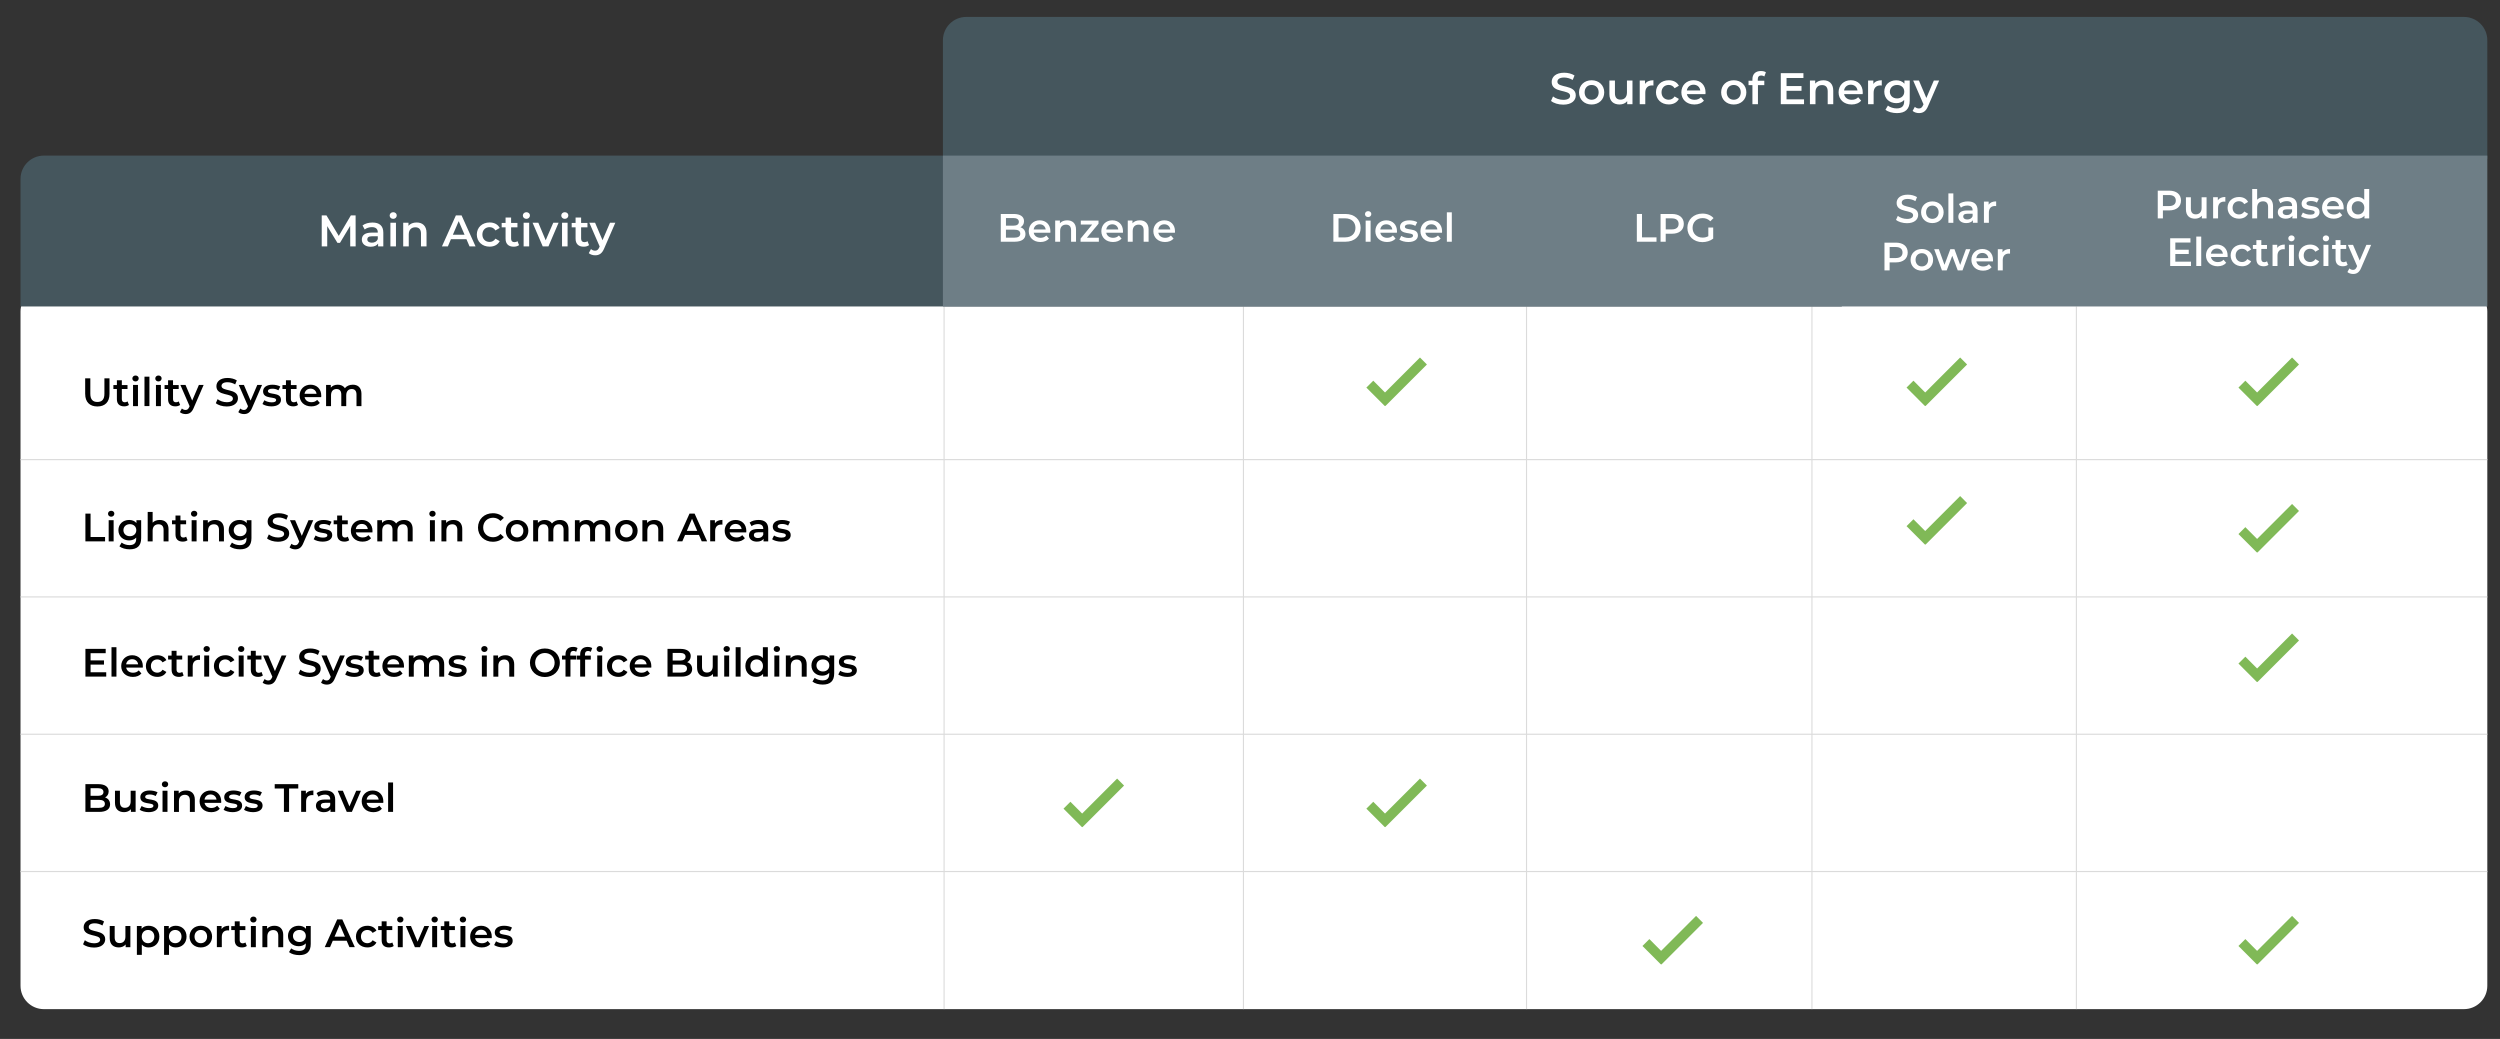 <?xml version="1.0" encoding="UTF-8"?><svg id="Layer_1" xmlns="http://www.w3.org/2000/svg" viewBox="0 0 1071.96 445.48"><rect x="0" y="0" width="1071.96" height="445.48" fill="#333333" stroke="none"/><path d="M18.11,124.22h1039.1c5.14,0,9.31,4.17,9.31,9.31v289.17c0,5.52-4.48,10-10,10H18.8c-5.52,0-10-4.48-10-10V133.52c0-5.14,4.17-9.31,9.31-9.31Z" fill="#fff" stroke-width="0"/><line x1="533.17" y1="432.69" x2="533.17" y2="131.41" fill="none" stroke="#dbdbdb" stroke-miterlimit="10" stroke-width=".47"/><line x1="654.55" y1="432.69" x2="654.55" y2="131.41" fill="none" stroke="#dbdbdb" stroke-miterlimit="10" stroke-width=".47"/><line x1="776.93" y1="432.69" x2="776.93" y2="131.41" fill="none" stroke="#dbdbdb" stroke-miterlimit="10" stroke-width=".47"/><line x1="890.32" y1="432.69" x2="890.32" y2="131.41" fill="none" stroke="#dbdbdb" stroke-miterlimit="10" stroke-width=".47"/><line x1="404.81" y1="432.69" x2="404.81" y2="131.41" fill="none" stroke="#dbdbdb" stroke-miterlimit="10" stroke-width=".47"/><line x1="1066.52" y1="197.07" x2="8.8" y2="197.07" fill="none" stroke="#dbdbdb" stroke-miterlimit="10" stroke-width=".5"/><line x1="1066.52" y1="255.95" x2="8.8" y2="255.95" fill="none" stroke="#dbdbdb" stroke-miterlimit="10" stroke-width=".5"/><line x1="1066.52" y1="314.83" x2="8.8" y2="314.83" fill="none" stroke="#dbdbdb" stroke-miterlimit="10" stroke-width=".5"/><line x1="1066.52" y1="373.7" x2="8.8" y2="373.7" fill="none" stroke="#dbdbdb" stroke-miterlimit="10" stroke-width=".5"/><path d="M414.31,7.26h642.21c5.52,0,10,4.48,10,10v50.86H404.31V17.26c0-5.52,4.48-10,10-10Z" fill="#45565d" stroke-width="0"/><path d="M18.8,66.72h770.93v64.69H8.8v-54.69c0-5.52,4.48-10,10-10Z" fill="#45565d" stroke-width="0"/><rect x="404.31" y="66.72" width="662.21" height="64.69" fill="#6e7e86" stroke-width="0"/><path d="M665.06,43.27l.85-1.92c1.06.85,2.75,1.46,4.39,1.46,2.07,0,2.94-.74,2.94-1.73,0-2.87-7.9-.99-7.9-5.93,0-2.15,1.71-3.97,5.36-3.97,1.6,0,3.27.42,4.43,1.18l-.78,1.92c-1.2-.7-2.51-1.04-3.67-1.04-2.05,0-2.89.8-2.89,1.81,0,2.83,7.88.99,7.88,5.87,0,2.13-1.73,3.95-5.38,3.95-2.07,0-4.14-.65-5.24-1.6Z" fill="#fff" stroke-width="0"/><path d="M677.06,39.6c0-3.04,2.28-5.19,5.4-5.19s5.41,2.15,5.41,5.19-2.26,5.21-5.41,5.21-5.4-2.17-5.4-5.21ZM685.48,39.6c0-1.94-1.29-3.17-3.02-3.17s-3,1.23-3,3.17,1.29,3.17,3,3.17,3.02-1.23,3.02-3.17Z" fill="#fff" stroke-width="0"/><path d="M699.98,34.53v10.14h-2.26v-1.29c-.76.93-1.96,1.42-3.27,1.42-2.6,0-4.37-1.42-4.37-4.48v-5.79h2.38v5.47c0,1.84.87,2.72,2.38,2.72,1.65,0,2.77-1.03,2.77-3.06v-5.13h2.37Z" fill="#fff" stroke-width="0"/><path d="M708.96,34.42v2.26c-.21-.04-.38-.06-.55-.06-1.8,0-2.94,1.06-2.94,3.13v4.92h-2.38v-10.14h2.26v1.48c.68-1.06,1.92-1.6,3.61-1.6Z" fill="#fff" stroke-width="0"/><path d="M710.05,39.6c0-3.04,2.28-5.19,5.49-5.19,1.98,0,3.55.82,4.33,2.36l-1.82,1.06c-.61-.97-1.52-1.41-2.53-1.41-1.75,0-3.08,1.22-3.08,3.17s1.33,3.17,3.08,3.17c1.01,0,1.92-.44,2.53-1.41l1.82,1.06c-.78,1.52-2.36,2.37-4.33,2.37-3.21,0-5.49-2.17-5.49-5.21Z" fill="#fff" stroke-width="0"/><path d="M731.27,40.36h-7.96c.29,1.48,1.52,2.43,3.29,2.43,1.14,0,2.03-.36,2.75-1.1l1.27,1.46c-.91,1.08-2.34,1.65-4.08,1.65-3.4,0-5.6-2.18-5.6-5.21s2.22-5.19,5.24-5.19,5.13,2.07,5.13,5.24c0,.19-.02.47-.04.7ZM723.29,38.79h5.76c-.19-1.46-1.31-2.47-2.87-2.47s-2.66.99-2.89,2.47Z" fill="#fff" stroke-width="0"/><path d="M738,39.6c0-3.04,2.28-5.19,5.4-5.19s5.41,2.15,5.41,5.19-2.26,5.21-5.41,5.21-5.4-2.17-5.4-5.21ZM746.41,39.6c0-1.94-1.29-3.17-3.02-3.17s-3,1.23-3,3.17,1.29,3.17,3,3.17,3.02-1.23,3.02-3.17Z" fill="#fff" stroke-width="0"/><path d="M753.71,34v.61h2.79v1.9h-2.72v8.17h-2.37v-8.17h-1.67v-1.9h1.67v-.65c0-2.13,1.27-3.51,3.63-3.51.82,0,1.62.17,2.15.55l-.67,1.79c-.36-.25-.82-.42-1.31-.42-.99,0-1.5.55-1.5,1.63Z" fill="#fff" stroke-width="0"/><path d="M773.54,42.6v2.07h-9.97v-13.3h9.71v2.07h-7.24v3.46h6.42v2.03h-6.42v3.67h7.5Z" fill="#fff" stroke-width="0"/><path d="M786.07,38.86v5.81h-2.38v-5.51c0-1.8-.89-2.68-2.41-2.68-1.69,0-2.83,1.03-2.83,3.06v5.13h-2.38v-10.14h2.26v1.31c.78-.93,2.01-1.42,3.5-1.42,2.43,0,4.24,1.39,4.24,4.45Z" fill="#fff" stroke-width="0"/><path d="M798.68,40.36h-7.96c.29,1.48,1.52,2.43,3.29,2.43,1.14,0,2.03-.36,2.75-1.1l1.27,1.46c-.91,1.08-2.34,1.65-4.08,1.65-3.4,0-5.6-2.18-5.6-5.21s2.22-5.19,5.24-5.19,5.13,2.07,5.13,5.24c0,.19-.02.47-.04.7ZM790.7,38.79h5.76c-.19-1.46-1.31-2.47-2.87-2.47s-2.66.99-2.89,2.47Z" fill="#fff" stroke-width="0"/><path d="M806.87,34.42v2.26c-.21-.04-.38-.06-.55-.06-1.8,0-2.94,1.06-2.94,3.13v4.92h-2.38v-10.14h2.26v1.48c.68-1.06,1.92-1.6,3.61-1.6Z" fill="#fff" stroke-width="0"/><path d="M818.86,34.53v8.61c0,3.69-1.92,5.36-5.47,5.36-1.9,0-3.78-.49-4.94-1.44l1.06-1.79c.89.74,2.34,1.22,3.74,1.22,2.24,0,3.23-1.03,3.23-3.08v-.53c-.84.91-2.03,1.35-3.4,1.35-2.91,0-5.13-1.98-5.13-4.92s2.22-4.88,5.13-4.88c1.42,0,2.68.46,3.51,1.46v-1.35h2.26ZM816.52,39.3c0-1.71-1.29-2.87-3.08-2.87s-3.1,1.16-3.1,2.87,1.29,2.91,3.1,2.91,3.08-1.18,3.08-2.91Z" fill="#fff" stroke-width="0"/><path d="M831.48,34.53l-4.75,10.96c-.93,2.3-2.22,3-3.91,3-1.01,0-2.07-.34-2.72-.93l.95-1.75c.46.44,1.1.7,1.75.7.84,0,1.33-.4,1.79-1.41l.17-.4-4.43-10.18h2.47l3.19,7.5,3.21-7.5h2.28Z" fill="#fff" stroke-width="0"/><path d="M150.17,105.65l-.02-8.81-4.37,7.29h-1.1l-4.37-7.18v8.7h-2.36v-13.3h2.03l5.28,8.81,5.19-8.81h2.03l.02,13.3h-2.34Z" fill="#fff" stroke-width="0"/><path d="M164.36,99.71v5.95h-2.24v-1.23c-.57.87-1.67,1.37-3.19,1.37-2.32,0-3.78-1.27-3.78-3.04s1.14-3.02,4.22-3.02h2.62v-.15c0-1.39-.84-2.2-2.53-2.2-1.14,0-2.32.38-3.08,1.01l-.93-1.73c1.08-.84,2.66-1.25,4.29-1.25,2.92,0,4.62,1.39,4.62,4.31ZM161.99,102.48v-1.18h-2.45c-1.62,0-2.05.61-2.05,1.35,0,.85.72,1.41,1.94,1.41s2.17-.53,2.56-1.58Z" fill="#fff" stroke-width="0"/><path d="M167.08,92.41c0-.8.65-1.42,1.52-1.42s1.52.59,1.52,1.37c0,.84-.63,1.48-1.52,1.48s-1.52-.63-1.52-1.42ZM167.4,95.51h2.38v10.14h-2.38v-10.14Z" fill="#fff" stroke-width="0"/><path d="M182.89,99.84v5.81h-2.38v-5.51c0-1.8-.89-2.68-2.41-2.68-1.69,0-2.83,1.03-2.83,3.06v5.13h-2.38v-10.14h2.26v1.31c.78-.93,2.01-1.42,3.5-1.42,2.43,0,4.24,1.39,4.24,4.45Z" fill="#fff" stroke-width="0"/><path d="M200,102.57h-6.65l-1.31,3.08h-2.54l5.98-13.3h2.43l6,13.3h-2.58l-1.33-3.08ZM199.19,100.64l-2.51-5.81-2.49,5.81h5Z" fill="#fff" stroke-width="0"/><path d="M204.45,100.58c0-3.04,2.28-5.19,5.49-5.19,1.98,0,3.55.82,4.33,2.36l-1.82,1.06c-.61-.97-1.52-1.41-2.53-1.41-1.75,0-3.08,1.22-3.08,3.17s1.33,3.17,3.08,3.17c1.01,0,1.92-.44,2.53-1.41l1.82,1.06c-.78,1.52-2.36,2.37-4.33,2.37-3.21,0-5.49-2.17-5.49-5.21Z" fill="#fff" stroke-width="0"/><path d="M222.56,105.1c-.57.46-1.42.68-2.28.68-2.22,0-3.5-1.18-3.5-3.42v-4.88h-1.67v-1.9h1.67v-2.32h2.37v2.32h2.72v1.9h-2.72v4.83c0,.99.49,1.52,1.41,1.52.49,0,.97-.13,1.33-.42l.67,1.69Z" fill="#fff" stroke-width="0"/><path d="M224.19,92.41c0-.8.65-1.42,1.52-1.42s1.52.59,1.52,1.37c0,.84-.63,1.48-1.52,1.48s-1.52-.63-1.52-1.42ZM224.52,95.51h2.38v10.14h-2.38v-10.14Z" fill="#fff" stroke-width="0"/><path d="M239.51,95.51l-4.35,10.14h-2.45l-4.35-10.14h2.47l3.15,7.52,3.25-7.52h2.28Z" fill="#fff" stroke-width="0"/><path d="M240.66,92.41c0-.8.65-1.42,1.52-1.42s1.52.59,1.52,1.37c0,.84-.63,1.48-1.52,1.48s-1.52-.63-1.52-1.42ZM240.99,95.51h2.38v10.14h-2.38v-10.14Z" fill="#fff" stroke-width="0"/><path d="M252.58,105.1c-.57.46-1.42.68-2.28.68-2.22,0-3.5-1.18-3.5-3.42v-4.88h-1.67v-1.9h1.67v-2.32h2.37v2.32h2.72v1.9h-2.72v4.83c0,.99.49,1.52,1.41,1.52.49,0,.97-.13,1.33-.42l.67,1.69Z" fill="#fff" stroke-width="0"/><path d="M263.84,95.51l-4.75,10.96c-.93,2.3-2.22,3-3.91,3-1.01,0-2.07-.34-2.72-.93l.95-1.75c.46.44,1.1.7,1.75.7.84,0,1.33-.4,1.79-1.41l.17-.4-4.43-10.18h2.47l3.19,7.5,3.21-7.5h2.28Z" fill="#fff" stroke-width="0"/><path d="M36.52,168.94v-6.71h2.21v6.63c0,2.45,1.1,3.5,3.03,3.5s3.01-1.05,3.01-3.5v-6.63h2.18v6.71c0,3.47-1.96,5.35-5.2,5.35s-5.22-1.89-5.22-5.35Z" fill="#000" stroke-width="0"/><path d="M55.29,173.63c-.51.41-1.28.61-2.04.61-1.99,0-3.13-1.05-3.13-3.06v-4.37h-1.5v-1.7h1.5v-2.07h2.12v2.07h2.43v1.7h-2.43v4.32c0,.88.44,1.36,1.26,1.36.44,0,.87-.12,1.19-.37l.6,1.51Z" fill="#000" stroke-width="0"/><path d="M56.75,162.28c0-.71.58-1.27,1.36-1.27s1.36.53,1.36,1.22c0,.75-.56,1.33-1.36,1.33s-1.36-.56-1.36-1.27ZM57.04,165.05h2.12v9.08h-2.12v-9.08Z" fill="#000" stroke-width="0"/><path d="M61.95,161.51h2.12v12.61h-2.12v-12.61Z" fill="#000" stroke-width="0"/><path d="M66.58,162.28c0-.71.58-1.27,1.36-1.27s1.36.53,1.36,1.22c0,.75-.56,1.33-1.36,1.33s-1.36-.56-1.36-1.27ZM66.87,165.05h2.12v9.08h-2.12v-9.08Z" fill="#000" stroke-width="0"/><path d="M77.24,173.63c-.51.41-1.28.61-2.04.61-1.99,0-3.13-1.05-3.13-3.06v-4.37h-1.5v-1.7h1.5v-2.07h2.12v2.07h2.43v1.7h-2.43v4.32c0,.88.44,1.36,1.26,1.36.44,0,.87-.12,1.19-.37l.6,1.51Z" fill="#000" stroke-width="0"/><path d="M87.32,165.05l-4.25,9.81c-.83,2.06-1.99,2.69-3.5,2.69-.9,0-1.85-.31-2.43-.83l.85-1.56c.41.39.99.63,1.56.63.75,0,1.19-.36,1.6-1.26l.15-.36-3.96-9.11h2.21l2.86,6.71,2.87-6.71h2.04Z" fill="#000" stroke-width="0"/><path d="M92.54,172.87l.76-1.72c.95.76,2.46,1.31,3.93,1.31,1.85,0,2.63-.66,2.63-1.55,0-2.57-7.07-.88-7.07-5.3,0-1.92,1.53-3.55,4.79-3.55,1.43,0,2.92.37,3.96,1.05l-.7,1.72c-1.07-.63-2.24-.94-3.28-.94-1.83,0-2.58.71-2.58,1.61,0,2.53,7.05.88,7.05,5.25,0,1.9-1.55,3.54-4.81,3.54-1.85,0-3.71-.58-4.69-1.43Z" fill="#000" stroke-width="0"/><path d="M112.36,165.05l-4.25,9.81c-.83,2.06-1.99,2.69-3.5,2.69-.9,0-1.85-.31-2.43-.83l.85-1.56c.41.39.99.63,1.56.63.75,0,1.19-.36,1.6-1.26l.15-.36-3.96-9.11h2.21l2.86,6.71,2.87-6.71h2.04Z" fill="#000" stroke-width="0"/><path d="M112.53,173.23l.82-1.61c.8.53,2.02.9,3.16.9,1.34,0,1.9-.37,1.9-1,0-1.73-5.61-.1-5.61-3.72,0-1.72,1.55-2.84,3.99-2.84,1.21,0,2.58.29,3.4.78l-.82,1.61c-.87-.51-1.73-.68-2.6-.68-1.29,0-1.9.43-1.9,1.02,0,1.84,5.61.2,5.61,3.76,0,1.7-1.56,2.8-4.11,2.8-1.51,0-3.03-.44-3.84-1.02Z" fill="#000" stroke-width="0"/><path d="M127.78,173.63c-.51.41-1.28.61-2.04.61-1.99,0-3.13-1.05-3.13-3.06v-4.37h-1.5v-1.7h1.5v-2.07h2.12v2.07h2.43v1.7h-2.43v4.32c0,.88.44,1.36,1.26,1.36.44,0,.87-.12,1.19-.37l.6,1.51Z" fill="#000" stroke-width="0"/><path d="M137.72,170.27h-7.12c.25,1.33,1.36,2.18,2.94,2.18,1.02,0,1.82-.32,2.46-.99l1.14,1.31c-.82.97-2.09,1.48-3.66,1.48-3.04,0-5.01-1.96-5.01-4.66s1.99-4.64,4.69-4.64,4.59,1.85,4.59,4.69c0,.17-.02.42-.03.63ZM130.58,168.86h5.15c-.17-1.31-1.17-2.21-2.57-2.21s-2.38.88-2.58,2.21Z" fill="#000" stroke-width="0"/><path d="M154.98,168.93v5.2h-2.12v-4.93c0-1.61-.75-2.4-2.04-2.4-1.39,0-2.36.92-2.36,2.72v4.61h-2.12v-4.93c0-1.61-.75-2.4-2.04-2.4-1.41,0-2.36.92-2.36,2.72v4.61h-2.12v-9.08h2.02v1.16c.68-.82,1.73-1.26,2.97-1.26,1.33,0,2.43.49,3.06,1.51.73-.94,1.96-1.51,3.4-1.51,2.19,0,3.72,1.24,3.72,3.98Z" fill="#000" stroke-width="0"/><path d="M36.62,220.23h2.21v10.03h6.22v1.87h-8.43v-11.9Z" fill="#000" stroke-width="0"/><path d="M46.31,220.28c0-.71.58-1.27,1.36-1.27s1.36.53,1.36,1.22c0,.75-.56,1.33-1.36,1.33s-1.36-.56-1.36-1.27ZM46.6,223.05h2.12v9.08h-2.12v-9.08Z" fill="#000" stroke-width="0"/><path d="M60.53,223.05v7.7c0,3.3-1.72,4.79-4.9,4.79-1.7,0-3.38-.44-4.42-1.29l.95-1.6c.8.66,2.09,1.09,3.35,1.09,2.01,0,2.89-.92,2.89-2.75v-.48c-.75.82-1.82,1.21-3.04,1.21-2.6,0-4.59-1.77-4.59-4.4s1.99-4.37,4.59-4.37c1.28,0,2.4.41,3.14,1.31v-1.21h2.02ZM58.44,227.32c0-1.53-1.16-2.57-2.75-2.57s-2.77,1.04-2.77,2.57,1.16,2.6,2.77,2.6,2.75-1.05,2.75-2.6Z" fill="#000" stroke-width="0"/><path d="M72.26,226.93v5.2h-2.12v-4.93c0-1.61-.8-2.4-2.16-2.4-1.51,0-2.53.92-2.53,2.74v4.59h-2.12v-12.61h2.12v4.59c.7-.75,1.77-1.16,3.03-1.16,2.18,0,3.79,1.24,3.79,3.98Z" fill="#000" stroke-width="0"/><path d="M80.42,231.63c-.51.41-1.28.61-2.04.61-1.99,0-3.13-1.05-3.13-3.06v-4.37h-1.5v-1.7h1.5v-2.07h2.12v2.07h2.43v1.7h-2.43v4.32c0,.88.44,1.36,1.26,1.36.44,0,.87-.12,1.19-.37l.59,1.51Z" fill="#000" stroke-width="0"/><path d="M81.88,220.28c0-.71.58-1.27,1.36-1.27s1.36.53,1.36,1.22c0,.75-.56,1.33-1.36,1.33s-1.36-.56-1.36-1.27ZM82.17,223.05h2.12v9.08h-2.12v-9.08Z" fill="#000" stroke-width="0"/><path d="M96.02,226.93v5.2h-2.12v-4.93c0-1.61-.8-2.4-2.16-2.4-1.51,0-2.53.92-2.53,2.74v4.59h-2.12v-9.08h2.02v1.17c.7-.83,1.8-1.27,3.13-1.27,2.18,0,3.79,1.24,3.79,3.98Z" fill="#000" stroke-width="0"/><path d="M107.82,223.05v7.7c0,3.3-1.72,4.79-4.9,4.79-1.7,0-3.38-.44-4.42-1.29l.95-1.6c.8.66,2.09,1.09,3.35,1.09,2.01,0,2.89-.92,2.89-2.75v-.48c-.75.82-1.82,1.21-3.04,1.21-2.6,0-4.59-1.77-4.59-4.4s1.99-4.37,4.59-4.37c1.28,0,2.4.41,3.14,1.31v-1.21h2.02ZM105.73,227.32c0-1.53-1.16-2.57-2.75-2.57s-2.77,1.04-2.77,2.57,1.16,2.6,2.77,2.6,2.75-1.05,2.75-2.6Z" fill="#000" stroke-width="0"/><path d="M114.5,230.87l.77-1.72c.95.76,2.46,1.31,3.93,1.31,1.85,0,2.63-.66,2.63-1.55,0-2.57-7.07-.88-7.07-5.3,0-1.92,1.53-3.55,4.79-3.55,1.43,0,2.92.37,3.96,1.05l-.7,1.72c-1.07-.63-2.24-.94-3.28-.94-1.83,0-2.58.71-2.58,1.61,0,2.53,7.05.88,7.05,5.25,0,1.9-1.55,3.54-4.81,3.54-1.85,0-3.71-.58-4.69-1.43Z" fill="#000" stroke-width="0"/><path d="M134.32,223.05l-4.25,9.81c-.83,2.06-1.99,2.69-3.5,2.69-.9,0-1.85-.31-2.43-.83l.85-1.56c.41.39.99.63,1.56.63.75,0,1.19-.36,1.6-1.26l.15-.36-3.96-9.11h2.21l2.86,6.71,2.87-6.71h2.04Z" fill="#000" stroke-width="0"/><path d="M134.49,231.23l.82-1.61c.8.53,2.02.9,3.16.9,1.34,0,1.9-.37,1.9-1,0-1.73-5.61-.1-5.61-3.72,0-1.72,1.55-2.84,4-2.84,1.21,0,2.58.29,3.4.78l-.82,1.61c-.87-.51-1.73-.68-2.6-.68-1.29,0-1.9.43-1.9,1.02,0,1.84,5.61.2,5.61,3.76,0,1.7-1.56,2.8-4.11,2.8-1.51,0-3.03-.44-3.84-1.02Z" fill="#000" stroke-width="0"/><path d="M149.74,231.63c-.51.41-1.28.61-2.04.61-1.99,0-3.13-1.05-3.13-3.06v-4.37h-1.5v-1.7h1.5v-2.07h2.12v2.07h2.43v1.7h-2.43v4.32c0,.88.44,1.36,1.26,1.36.44,0,.87-.12,1.19-.37l.59,1.51Z" fill="#000" stroke-width="0"/><path d="M159.69,228.27h-7.12c.25,1.33,1.36,2.18,2.94,2.18,1.02,0,1.82-.32,2.46-.99l1.14,1.31c-.82.97-2.09,1.48-3.66,1.48-3.04,0-5.01-1.96-5.01-4.66s1.99-4.64,4.69-4.64,4.59,1.85,4.59,4.69c0,.17-.02.42-.03.63ZM152.55,226.86h5.15c-.17-1.31-1.17-2.21-2.57-2.21s-2.38.88-2.58,2.21Z" fill="#000" stroke-width="0"/><path d="M176.94,226.93v5.2h-2.12v-4.93c0-1.61-.75-2.4-2.04-2.4-1.39,0-2.36.92-2.36,2.72v4.61h-2.12v-4.93c0-1.61-.75-2.4-2.04-2.4-1.41,0-2.36.92-2.36,2.72v4.61h-2.12v-9.08h2.02v1.16c.68-.82,1.73-1.26,2.97-1.26,1.33,0,2.43.49,3.06,1.51.73-.94,1.96-1.51,3.4-1.51,2.19,0,3.72,1.24,3.72,3.98Z" fill="#000" stroke-width="0"/><path d="M184.07,220.28c0-.71.58-1.27,1.36-1.27s1.36.53,1.36,1.22c0,.75-.56,1.33-1.36,1.33s-1.36-.56-1.36-1.27ZM184.35,223.05h2.12v9.08h-2.12v-9.08Z" fill="#000" stroke-width="0"/><path d="M198.21,226.93v5.2h-2.12v-4.93c0-1.61-.8-2.4-2.16-2.4-1.51,0-2.53.92-2.53,2.74v4.59h-2.12v-9.08h2.02v1.17c.7-.83,1.8-1.27,3.13-1.27,2.18,0,3.79,1.24,3.79,3.98Z" fill="#000" stroke-width="0"/><path d="M204.96,226.18c0-3.55,2.72-6.12,6.37-6.12,1.94,0,3.6.7,4.71,1.99l-1.43,1.34c-.87-.93-1.94-1.39-3.18-1.39-2.46,0-4.25,1.73-4.25,4.18s1.79,4.18,4.25,4.18c1.24,0,2.31-.46,3.18-1.41l1.43,1.36c-1.11,1.29-2.77,1.99-4.73,1.99-3.64,0-6.36-2.57-6.36-6.12Z" fill="#000" stroke-width="0"/><path d="M216.88,227.59c0-2.72,2.04-4.64,4.83-4.64s4.84,1.92,4.84,4.64-2.02,4.66-4.84,4.66-4.83-1.94-4.83-4.66ZM224.41,227.59c0-1.73-1.16-2.84-2.7-2.84s-2.69,1.1-2.69,2.84,1.16,2.84,2.69,2.84,2.7-1.1,2.7-2.84Z" fill="#000" stroke-width="0"/><path d="M243.77,226.93v5.2h-2.12v-4.93c0-1.61-.75-2.4-2.04-2.4-1.39,0-2.36.92-2.36,2.72v4.61h-2.12v-4.93c0-1.61-.75-2.4-2.04-2.4-1.41,0-2.36.92-2.36,2.72v4.61h-2.12v-9.08h2.02v1.16c.68-.82,1.73-1.26,2.97-1.26,1.33,0,2.43.49,3.06,1.51.73-.94,1.96-1.51,3.4-1.51,2.19,0,3.72,1.24,3.72,3.98Z" fill="#000" stroke-width="0"/><path d="M261.67,226.93v5.2h-2.12v-4.93c0-1.61-.75-2.4-2.04-2.4-1.39,0-2.36.92-2.36,2.72v4.61h-2.12v-4.93c0-1.61-.75-2.4-2.04-2.4-1.41,0-2.36.92-2.36,2.72v4.61h-2.12v-9.08h2.02v1.16c.68-.82,1.73-1.26,2.97-1.26,1.33,0,2.43.49,3.06,1.51.73-.94,1.96-1.51,3.4-1.51,2.19,0,3.72,1.24,3.72,3.98Z" fill="#000" stroke-width="0"/><path d="M263.73,227.59c0-2.72,2.04-4.64,4.83-4.64s4.84,1.92,4.84,4.64-2.02,4.66-4.84,4.66-4.83-1.94-4.83-4.66ZM271.26,227.59c0-1.73-1.16-2.84-2.7-2.84s-2.69,1.1-2.69,2.84,1.16,2.84,2.69,2.84,2.7-1.1,2.7-2.84Z" fill="#000" stroke-width="0"/><path d="M284.38,226.93v5.2h-2.12v-4.93c0-1.61-.8-2.4-2.16-2.4-1.51,0-2.53.92-2.53,2.74v4.59h-2.12v-9.08h2.02v1.17c.7-.83,1.8-1.27,3.13-1.27,2.18,0,3.79,1.24,3.79,3.98Z" fill="#000" stroke-width="0"/><path d="M299.7,229.37h-5.95l-1.17,2.75h-2.28l5.35-11.9h2.18l5.37,11.9h-2.31l-1.19-2.75ZM298.97,227.64l-2.24-5.2-2.23,5.2h4.47Z" fill="#000" stroke-width="0"/><path d="M309.76,222.95v2.02c-.19-.03-.34-.05-.49-.05-1.62,0-2.63.95-2.63,2.8v4.4h-2.12v-9.08h2.02v1.33c.61-.95,1.72-1.43,3.23-1.43Z" fill="#000" stroke-width="0"/><path d="M319.98,228.27h-7.12c.25,1.33,1.36,2.18,2.94,2.18,1.02,0,1.82-.32,2.46-.99l1.14,1.31c-.82.97-2.09,1.48-3.66,1.48-3.04,0-5.01-1.96-5.01-4.66s1.99-4.64,4.69-4.64,4.59,1.85,4.59,4.69c0,.17-.02.42-.03.63ZM312.84,226.86h5.15c-.17-1.31-1.17-2.21-2.57-2.21s-2.38.88-2.58,2.21Z" fill="#000" stroke-width="0"/><path d="M329.4,226.81v5.32h-2.01v-1.1c-.51.78-1.5,1.22-2.86,1.22-2.07,0-3.38-1.14-3.38-2.72s1.02-2.7,3.77-2.7h2.35v-.14c0-1.24-.75-1.97-2.26-1.97-1.02,0-2.07.34-2.75.9l-.83-1.55c.97-.75,2.38-1.12,3.84-1.12,2.62,0,4.13,1.24,4.13,3.86ZM327.27,229.29v-1.05h-2.19c-1.45,0-1.84.54-1.84,1.21,0,.76.65,1.26,1.73,1.26s1.94-.48,2.29-1.41Z" fill="#000" stroke-width="0"/><path d="M331.08,231.23l.82-1.61c.8.53,2.02.9,3.16.9,1.34,0,1.9-.37,1.9-1,0-1.73-5.61-.1-5.61-3.72,0-1.72,1.55-2.84,4-2.84,1.21,0,2.58.29,3.4.78l-.82,1.61c-.87-.51-1.73-.68-2.6-.68-1.29,0-1.9.43-1.9,1.02,0,1.84,5.61.2,5.61,3.76,0,1.7-1.56,2.8-4.11,2.8-1.51,0-3.03-.44-3.84-1.02Z" fill="#000" stroke-width="0"/><path d="M45.55,288.27v1.85h-8.92v-11.9h8.69v1.85h-6.48v3.09h5.75v1.82h-5.75v3.28h6.71Z" fill="#000" stroke-width="0"/><path d="M47.81,277.51h2.12v12.61h-2.12v-12.61Z" fill="#000" stroke-width="0"/><path d="M61.22,286.27h-7.12c.25,1.33,1.36,2.18,2.94,2.18,1.02,0,1.82-.32,2.46-.99l1.14,1.31c-.82.97-2.09,1.48-3.66,1.48-3.04,0-5.01-1.96-5.01-4.66s1.99-4.64,4.69-4.64,4.59,1.85,4.59,4.69c0,.17-.02.42-.03.63ZM54.08,284.86h5.15c-.17-1.31-1.17-2.21-2.57-2.21s-2.38.88-2.58,2.21Z" fill="#000" stroke-width="0"/><path d="M62.55,285.59c0-2.72,2.04-4.64,4.91-4.64,1.77,0,3.18.73,3.88,2.11l-1.63.95c-.54-.87-1.36-1.26-2.26-1.26-1.56,0-2.75,1.09-2.75,2.84s1.19,2.84,2.75,2.84c.9,0,1.72-.39,2.26-1.26l1.63.95c-.7,1.36-2.11,2.12-3.88,2.12-2.87,0-4.91-1.94-4.91-4.66Z" fill="#000" stroke-width="0"/><path d="M78.75,289.63c-.51.41-1.28.61-2.04.61-1.99,0-3.13-1.05-3.13-3.06v-4.37h-1.5v-1.7h1.5v-2.07h2.12v2.07h2.43v1.7h-2.43v4.32c0,.88.44,1.36,1.26,1.36.44,0,.87-.12,1.19-.37l.59,1.51Z" fill="#000" stroke-width="0"/><path d="M85.75,280.95v2.02c-.19-.03-.34-.05-.49-.05-1.62,0-2.63.95-2.63,2.8v4.4h-2.12v-9.08h2.02v1.33c.61-.95,1.72-1.43,3.23-1.43Z" fill="#000" stroke-width="0"/><path d="M87.27,278.28c0-.71.58-1.27,1.36-1.27s1.36.53,1.36,1.22c0,.75-.56,1.33-1.36,1.33s-1.36-.56-1.36-1.27ZM87.56,281.05h2.12v9.08h-2.12v-9.08Z" fill="#000" stroke-width="0"/><path d="M91.72,285.59c0-2.72,2.04-4.64,4.91-4.64,1.77,0,3.18.73,3.88,2.11l-1.63.95c-.54-.87-1.36-1.26-2.26-1.26-1.56,0-2.75,1.09-2.75,2.84s1.19,2.84,2.75,2.84c.9,0,1.72-.39,2.26-1.26l1.63.95c-.7,1.36-2.11,2.12-3.88,2.12-2.87,0-4.91-1.94-4.91-4.66Z" fill="#000" stroke-width="0"/><path d="M102.06,278.28c0-.71.58-1.27,1.36-1.27s1.36.53,1.36,1.22c0,.75-.56,1.33-1.36,1.33s-1.36-.56-1.36-1.27ZM102.35,281.05h2.12v9.08h-2.12v-9.08Z" fill="#000" stroke-width="0"/><path d="M112.72,289.63c-.51.41-1.28.61-2.04.61-1.99,0-3.13-1.05-3.13-3.06v-4.37h-1.5v-1.7h1.5v-2.07h2.12v2.07h2.43v1.7h-2.43v4.32c0,.88.44,1.36,1.26,1.36.44,0,.87-.12,1.19-.37l.6,1.51Z" fill="#000" stroke-width="0"/><path d="M122.8,281.05l-4.25,9.81c-.83,2.06-1.99,2.69-3.5,2.69-.9,0-1.85-.31-2.43-.83l.85-1.56c.41.39.99.63,1.56.63.75,0,1.19-.36,1.6-1.26l.15-.36-3.96-9.11h2.21l2.86,6.71,2.87-6.71h2.04Z" fill="#000" stroke-width="0"/><path d="M128.02,288.87l.76-1.72c.95.76,2.46,1.31,3.93,1.31,1.85,0,2.63-.66,2.63-1.55,0-2.57-7.07-.88-7.07-5.3,0-1.92,1.53-3.55,4.79-3.55,1.43,0,2.92.37,3.96,1.05l-.7,1.72c-1.07-.63-2.24-.94-3.28-.94-1.83,0-2.58.71-2.58,1.61,0,2.53,7.05.88,7.05,5.25,0,1.9-1.55,3.54-4.81,3.54-1.85,0-3.71-.58-4.69-1.43Z" fill="#000" stroke-width="0"/><path d="M147.84,281.05l-4.25,9.81c-.83,2.06-1.99,2.69-3.5,2.69-.9,0-1.85-.31-2.43-.83l.85-1.56c.41.39.99.63,1.56.63.75,0,1.19-.36,1.6-1.26l.15-.36-3.96-9.11h2.21l2.86,6.71,2.87-6.71h2.04Z" fill="#000" stroke-width="0"/><path d="M148.01,289.23l.82-1.61c.8.53,2.02.9,3.16.9,1.34,0,1.9-.37,1.9-1,0-1.73-5.61-.1-5.61-3.72,0-1.72,1.55-2.84,3.99-2.84,1.21,0,2.58.29,3.4.78l-.82,1.61c-.87-.51-1.73-.68-2.6-.68-1.29,0-1.9.43-1.9,1.02,0,1.84,5.61.2,5.61,3.76,0,1.7-1.56,2.8-4.11,2.8-1.51,0-3.03-.44-3.84-1.02Z" fill="#000" stroke-width="0"/><path d="M163.26,289.63c-.51.41-1.28.61-2.04.61-1.99,0-3.13-1.05-3.13-3.06v-4.37h-1.5v-1.7h1.5v-2.07h2.12v2.07h2.43v1.7h-2.43v4.32c0,.88.44,1.36,1.26,1.36.44,0,.87-.12,1.19-.37l.6,1.51Z" fill="#000" stroke-width="0"/><path d="M173.2,286.27h-7.12c.25,1.33,1.36,2.18,2.94,2.18,1.02,0,1.82-.32,2.46-.99l1.14,1.31c-.82.97-2.09,1.48-3.66,1.48-3.04,0-5.01-1.96-5.01-4.66s1.99-4.64,4.69-4.64,4.59,1.85,4.59,4.69c0,.17-.02.42-.03.63ZM166.06,284.86h5.15c-.17-1.31-1.17-2.21-2.57-2.21s-2.38.88-2.58,2.21Z" fill="#000" stroke-width="0"/><path d="M190.46,284.93v5.2h-2.12v-4.93c0-1.61-.75-2.4-2.04-2.4-1.39,0-2.36.92-2.36,2.72v4.61h-2.12v-4.93c0-1.61-.75-2.4-2.04-2.4-1.41,0-2.36.92-2.36,2.72v4.61h-2.12v-9.08h2.02v1.16c.68-.82,1.73-1.26,2.97-1.26,1.33,0,2.43.49,3.06,1.51.73-.94,1.96-1.51,3.4-1.51,2.19,0,3.72,1.24,3.72,3.98Z" fill="#000" stroke-width="0"/><path d="M192.14,289.23l.82-1.61c.8.53,2.02.9,3.16.9,1.34,0,1.9-.37,1.9-1,0-1.73-5.61-.1-5.61-3.72,0-1.72,1.55-2.84,4-2.84,1.21,0,2.58.29,3.4.78l-.82,1.61c-.87-.51-1.73-.68-2.6-.68-1.29,0-1.9.43-1.9,1.02,0,1.84,5.61.2,5.61,3.76,0,1.7-1.56,2.8-4.11,2.8-1.51,0-3.03-.44-3.84-1.02Z" fill="#000" stroke-width="0"/><path d="M206.34,278.28c0-.71.58-1.27,1.36-1.27s1.36.53,1.36,1.22c0,.75-.56,1.33-1.36,1.33s-1.36-.56-1.36-1.27ZM206.62,281.05h2.12v9.08h-2.12v-9.08Z" fill="#000" stroke-width="0"/><path d="M220.48,284.93v5.2h-2.12v-4.93c0-1.61-.8-2.4-2.16-2.4-1.51,0-2.53.92-2.53,2.74v4.59h-2.12v-9.08h2.02v1.17c.7-.83,1.8-1.27,3.13-1.27,2.18,0,3.79,1.24,3.79,3.98Z" fill="#000" stroke-width="0"/><path d="M227.23,284.18c0-3.52,2.72-6.12,6.41-6.12s6.41,2.58,6.41,6.12-2.72,6.12-6.41,6.12-6.41-2.6-6.41-6.12ZM237.82,284.18c0-2.43-1.79-4.18-4.18-4.18s-4.18,1.75-4.18,4.18,1.79,4.18,4.18,4.18,4.18-1.75,4.18-4.18Z" fill="#000" stroke-width="0"/><path d="M244.53,280.57v.54h2.5v1.7h-2.43v7.31h-2.12v-7.31h-1.5v-1.7h1.5v-.58c0-1.9,1.14-3.15,3.25-3.15.73,0,1.44.15,1.92.49l-.59,1.6c-.32-.22-.73-.37-1.17-.37-.88,0-1.34.49-1.34,1.46Z" fill="#000" stroke-width="0"/><path d="M252,277.4c.73,0,1.44.15,1.92.49l-.59,1.6c-.32-.22-.73-.37-1.17-.37-.88,0-1.34.49-1.34,1.46v.54h2.5v1.7h-2.43v7.31h-2.12v-7.31h-1.5v-1.7h1.5v-.58c0-1.9,1.14-3.15,3.25-3.15ZM255.81,278.28c0-.71.58-1.27,1.36-1.27s1.36.53,1.36,1.22c0,.75-.56,1.33-1.36,1.33s-1.36-.56-1.36-1.27ZM256.09,281.05h2.12v9.08h-2.12v-9.08Z" fill="#000" stroke-width="0"/><path d="M260.26,285.59c0-2.72,2.04-4.64,4.91-4.64,1.77,0,3.18.73,3.88,2.11l-1.63.95c-.54-.87-1.36-1.26-2.26-1.26-1.56,0-2.75,1.09-2.75,2.84s1.19,2.84,2.75,2.84c.9,0,1.72-.39,2.26-1.26l1.63.95c-.7,1.36-2.11,2.12-3.88,2.12-2.87,0-4.91-1.94-4.91-4.66Z" fill="#000" stroke-width="0"/><path d="M279.25,286.27h-7.12c.25,1.33,1.36,2.18,2.94,2.18,1.02,0,1.82-.32,2.46-.99l1.14,1.31c-.82.97-2.09,1.48-3.66,1.48-3.04,0-5.01-1.96-5.01-4.66s1.99-4.64,4.69-4.64,4.59,1.85,4.59,4.69c0,.17-.02.42-.03.63ZM272.11,284.86h5.15c-.17-1.31-1.17-2.21-2.57-2.21s-2.38.88-2.58,2.21Z" fill="#000" stroke-width="0"/><path d="M296.79,286.9c0,2.04-1.6,3.23-4.66,3.23h-5.92v-11.9h5.58c2.86,0,4.39,1.21,4.39,3.09,0,1.22-.61,2.12-1.53,2.62,1.27.41,2.14,1.41,2.14,2.96ZM288.43,279.96v3.28h3.13c1.53,0,2.4-.54,2.4-1.63s-.87-1.65-2.4-1.65h-3.13ZM294.57,286.68c0-1.19-.9-1.72-2.57-1.72h-3.57v3.43h3.57c1.67,0,2.57-.53,2.57-1.72Z" fill="#000" stroke-width="0"/><path d="M307.74,281.05v9.08h-2.02v-1.16c-.68.83-1.75,1.27-2.92,1.27-2.33,0-3.91-1.27-3.91-4.01v-5.18h2.12v4.9c0,1.65.78,2.43,2.12,2.43,1.48,0,2.48-.92,2.48-2.74v-4.59h2.12Z" fill="#000" stroke-width="0"/><path d="M310.24,278.28c0-.71.58-1.27,1.36-1.27s1.36.53,1.36,1.22c0,.75-.56,1.33-1.36,1.33s-1.36-.56-1.36-1.27ZM310.53,281.05h2.12v9.08h-2.12v-9.08Z" fill="#000" stroke-width="0"/><path d="M315.44,277.51h2.12v12.61h-2.12v-12.61Z" fill="#000" stroke-width="0"/><path d="M329.24,277.51v12.61h-2.04v-1.17c-.71.87-1.77,1.29-3.01,1.29-2.63,0-4.59-1.84-4.59-4.66s1.96-4.64,4.59-4.64c1.17,0,2.21.39,2.92,1.22v-4.66h2.12ZM327.15,285.59c0-1.73-1.17-2.84-2.7-2.84s-2.7,1.1-2.7,2.84,1.17,2.84,2.7,2.84,2.7-1.1,2.7-2.84Z" fill="#000" stroke-width="0"/><path d="M331.74,278.28c0-.71.58-1.27,1.36-1.27s1.36.53,1.36,1.22c0,.75-.56,1.33-1.36,1.33s-1.36-.56-1.36-1.27ZM332.03,281.05h2.12v9.08h-2.12v-9.08Z" fill="#000" stroke-width="0"/><path d="M345.89,284.93v5.2h-2.12v-4.93c0-1.61-.8-2.4-2.16-2.4-1.51,0-2.53.92-2.53,2.74v4.59h-2.12v-9.08h2.02v1.17c.7-.83,1.8-1.27,3.13-1.27,2.18,0,3.79,1.24,3.79,3.98Z" fill="#000" stroke-width="0"/><path d="M357.69,281.05v7.7c0,3.3-1.72,4.79-4.9,4.79-1.7,0-3.38-.44-4.42-1.29l.95-1.6c.8.66,2.09,1.09,3.35,1.09,2.01,0,2.89-.92,2.89-2.75v-.48c-.75.82-1.82,1.21-3.04,1.21-2.6,0-4.59-1.77-4.59-4.4s1.99-4.37,4.59-4.37c1.28,0,2.4.41,3.14,1.31v-1.21h2.02ZM355.6,285.32c0-1.53-1.16-2.57-2.75-2.57s-2.77,1.04-2.77,2.57,1.16,2.6,2.77,2.6,2.75-1.05,2.75-2.6Z" fill="#000" stroke-width="0"/><path d="M359.44,289.23l.82-1.61c.8.53,2.02.9,3.16.9,1.34,0,1.9-.37,1.9-1,0-1.73-5.61-.1-5.61-3.72,0-1.72,1.55-2.84,4-2.84,1.21,0,2.58.29,3.4.78l-.82,1.61c-.87-.51-1.73-.68-2.6-.68-1.29,0-1.9.43-1.9,1.02,0,1.84,5.61.2,5.61,3.76,0,1.7-1.56,2.8-4.11,2.8-1.51,0-3.03-.44-3.84-1.02Z" fill="#000" stroke-width="0"/><path d="M47.2,344.9c0,2.04-1.6,3.23-4.66,3.23h-5.92v-11.9h5.58c2.86,0,4.39,1.21,4.39,3.09,0,1.22-.61,2.12-1.53,2.62,1.27.41,2.14,1.41,2.14,2.96ZM38.83,337.96v3.28h3.13c1.53,0,2.4-.54,2.4-1.63s-.87-1.65-2.4-1.65h-3.13ZM44.97,344.68c0-1.19-.9-1.72-2.57-1.72h-3.57v3.43h3.57c1.67,0,2.57-.53,2.57-1.72Z" fill="#000" stroke-width="0"/><path d="M58.15,339.05v9.08h-2.02v-1.16c-.68.83-1.75,1.27-2.92,1.27-2.33,0-3.91-1.27-3.91-4.01v-5.18h2.12v4.9c0,1.65.78,2.43,2.12,2.43,1.48,0,2.48-.92,2.48-2.74v-4.59h2.12Z" fill="#000" stroke-width="0"/><path d="M59.9,347.23l.82-1.62c.8.53,2.02.9,3.16.9,1.34,0,1.9-.37,1.9-1,0-1.73-5.61-.1-5.61-3.72,0-1.72,1.55-2.84,3.99-2.84,1.21,0,2.58.29,3.4.78l-.82,1.61c-.87-.51-1.73-.68-2.6-.68-1.29,0-1.9.43-1.9,1.02,0,1.84,5.61.2,5.61,3.76,0,1.7-1.56,2.8-4.11,2.8-1.51,0-3.03-.44-3.84-1.02Z" fill="#000" stroke-width="0"/><path d="M69.4,336.28c0-.71.58-1.27,1.36-1.27s1.36.53,1.36,1.22c0,.75-.56,1.33-1.36,1.33s-1.36-.56-1.36-1.27ZM69.69,339.05h2.12v9.08h-2.12v-9.08Z" fill="#000" stroke-width="0"/><path d="M83.54,342.93v5.2h-2.12v-4.93c0-1.61-.8-2.4-2.16-2.4-1.51,0-2.53.92-2.53,2.74v4.59h-2.12v-9.08h2.02v1.17c.7-.83,1.8-1.27,3.13-1.27,2.18,0,3.79,1.24,3.79,3.98Z" fill="#000" stroke-width="0"/><path d="M94.83,344.27h-7.12c.25,1.33,1.36,2.18,2.94,2.18,1.02,0,1.82-.32,2.46-.99l1.14,1.31c-.82.97-2.09,1.48-3.66,1.48-3.04,0-5.01-1.96-5.01-4.66s1.99-4.64,4.69-4.64,4.59,1.85,4.59,4.69c0,.17-.02.42-.03.63ZM87.69,342.86h5.15c-.17-1.31-1.17-2.21-2.57-2.21s-2.38.88-2.58,2.21Z" fill="#000" stroke-width="0"/><path d="M95.87,347.23l.82-1.62c.8.53,2.02.9,3.16.9,1.34,0,1.9-.37,1.9-1,0-1.73-5.61-.1-5.61-3.72,0-1.72,1.55-2.84,3.99-2.84,1.21,0,2.58.29,3.4.78l-.82,1.61c-.87-.51-1.73-.68-2.6-.68-1.29,0-1.9.43-1.9,1.02,0,1.84,5.61.2,5.61,3.76,0,1.7-1.56,2.8-4.11,2.8-1.51,0-3.03-.44-3.84-1.02Z" fill="#000" stroke-width="0"/><path d="M104.63,347.23l.82-1.62c.8.53,2.02.9,3.16.9,1.34,0,1.9-.37,1.9-1,0-1.73-5.61-.1-5.61-3.72,0-1.72,1.55-2.84,4-2.84,1.21,0,2.58.29,3.4.78l-.82,1.61c-.87-.51-1.73-.68-2.6-.68-1.29,0-1.9.43-1.9,1.02,0,1.84,5.61.2,5.61,3.76,0,1.7-1.56,2.8-4.11,2.8-1.51,0-3.03-.44-3.84-1.02Z" fill="#000" stroke-width="0"/><path d="M121.73,338.1h-3.94v-1.87h10.1v1.87h-3.94v10.03h-2.21v-10.03Z" fill="#000" stroke-width="0"/><path d="M134.37,338.95v2.02c-.19-.03-.34-.05-.49-.05-1.62,0-2.63.95-2.63,2.8v4.4h-2.12v-9.08h2.02v1.33c.61-.95,1.72-1.43,3.23-1.43Z" fill="#000" stroke-width="0"/><path d="M143.72,342.81v5.32h-2.01v-1.1c-.51.78-1.5,1.22-2.86,1.22-2.07,0-3.38-1.14-3.38-2.72s1.02-2.7,3.77-2.7h2.35v-.14c0-1.24-.75-1.97-2.26-1.97-1.02,0-2.07.34-2.75.9l-.83-1.55c.97-.75,2.38-1.12,3.84-1.12,2.62,0,4.13,1.24,4.13,3.86ZM141.6,345.29v-1.05h-2.19c-1.45,0-1.84.54-1.84,1.21,0,.76.65,1.26,1.73,1.26s1.94-.48,2.29-1.41Z" fill="#000" stroke-width="0"/><path d="M154.77,339.05l-3.89,9.08h-2.19l-3.89-9.08h2.21l2.82,6.73,2.91-6.73h2.04Z" fill="#000" stroke-width="0"/><path d="M164.34,344.27h-7.12c.25,1.33,1.36,2.18,2.94,2.18,1.02,0,1.82-.32,2.46-.99l1.14,1.31c-.82.97-2.09,1.48-3.66,1.48-3.04,0-5.01-1.96-5.01-4.66s1.99-4.64,4.69-4.64,4.59,1.85,4.59,4.69c0,.17-.02.42-.03.63ZM157.21,342.86h5.15c-.17-1.31-1.17-2.21-2.57-2.21s-2.38.88-2.58,2.21Z" fill="#000" stroke-width="0"/><path d="M166.42,335.51h2.12v12.61h-2.12v-12.61Z" fill="#000" stroke-width="0"/><path d="M35.62,404.87l.76-1.72c.95.76,2.46,1.31,3.93,1.31,1.85,0,2.63-.66,2.63-1.55,0-2.57-7.07-.88-7.07-5.3,0-1.92,1.53-3.55,4.79-3.55,1.43,0,2.92.37,3.96,1.05l-.7,1.72c-1.07-.63-2.24-.93-3.28-.93-1.83,0-2.58.71-2.58,1.61,0,2.53,7.05.88,7.05,5.25,0,1.9-1.55,3.54-4.81,3.54-1.85,0-3.71-.58-4.69-1.43Z" fill="#000" stroke-width="0"/><path d="M55.9,397.05v9.08h-2.02v-1.16c-.68.83-1.75,1.27-2.92,1.27-2.33,0-3.91-1.27-3.91-4.01v-5.18h2.12v4.9c0,1.65.78,2.43,2.12,2.43,1.48,0,2.48-.92,2.48-2.74v-4.59h2.12Z" fill="#000" stroke-width="0"/><path d="M68.33,401.59c0,2.82-1.96,4.66-4.61,4.66-1.16,0-2.18-.39-2.91-1.22v4.4h-2.12v-12.38h2.02v1.19c.71-.87,1.77-1.29,3.01-1.29,2.65,0,4.61,1.84,4.61,4.64ZM66.17,401.59c0-1.73-1.16-2.84-2.69-2.84s-2.7,1.1-2.7,2.84,1.17,2.84,2.7,2.84,2.69-1.11,2.69-2.84Z" fill="#000" stroke-width="0"/><path d="M79.99,401.59c0,2.82-1.96,4.66-4.61,4.66-1.16,0-2.18-.39-2.91-1.22v4.4h-2.12v-12.38h2.02v1.19c.71-.87,1.77-1.29,3.01-1.29,2.65,0,4.61,1.84,4.61,4.64ZM77.83,401.59c0-1.73-1.16-2.84-2.69-2.84s-2.7,1.1-2.7,2.84,1.17,2.84,2.7,2.84,2.69-1.11,2.69-2.84Z" fill="#000" stroke-width="0"/><path d="M81.27,401.59c0-2.72,2.04-4.64,4.83-4.64s4.84,1.92,4.84,4.64-2.02,4.66-4.84,4.66-4.83-1.94-4.83-4.66ZM88.8,401.59c0-1.73-1.16-2.84-2.7-2.84s-2.69,1.1-2.69,2.84,1.16,2.84,2.69,2.84,2.7-1.11,2.7-2.84Z" fill="#000" stroke-width="0"/><path d="M98.23,396.95v2.02c-.19-.03-.34-.05-.49-.05-1.62,0-2.63.95-2.63,2.8v4.4h-2.12v-9.08h2.02v1.33c.61-.95,1.72-1.43,3.23-1.43Z" fill="#000" stroke-width="0"/><path d="M105.83,405.63c-.51.41-1.28.61-2.04.61-1.99,0-3.13-1.05-3.13-3.06v-4.37h-1.5v-1.7h1.5v-2.07h2.12v2.07h2.43v1.7h-2.43v4.32c0,.88.44,1.36,1.26,1.36.44,0,.87-.12,1.19-.37l.6,1.51Z" fill="#000" stroke-width="0"/><path d="M107.29,394.28c0-.71.58-1.27,1.36-1.27s1.36.53,1.36,1.22c0,.75-.56,1.33-1.36,1.33s-1.36-.56-1.36-1.28ZM107.58,397.05h2.12v9.08h-2.12v-9.08Z" fill="#000" stroke-width="0"/><path d="M121.44,400.93v5.2h-2.12v-4.93c0-1.61-.8-2.4-2.16-2.4-1.51,0-2.53.92-2.53,2.74v4.59h-2.12v-9.08h2.02v1.17c.7-.83,1.8-1.27,3.13-1.27,2.18,0,3.79,1.24,3.79,3.98Z" fill="#000" stroke-width="0"/><path d="M133.24,397.05v7.7c0,3.3-1.72,4.79-4.9,4.79-1.7,0-3.38-.44-4.42-1.29l.95-1.6c.8.66,2.09,1.09,3.35,1.09,2.01,0,2.89-.92,2.89-2.75v-.48c-.75.82-1.82,1.21-3.04,1.21-2.6,0-4.59-1.77-4.59-4.4s1.99-4.37,4.59-4.37c1.28,0,2.4.41,3.14,1.31v-1.21h2.02ZM131.14,401.32c0-1.53-1.16-2.57-2.75-2.57s-2.77,1.04-2.77,2.57,1.16,2.6,2.77,2.6,2.75-1.05,2.75-2.6Z" fill="#000" stroke-width="0"/><path d="M148.64,403.37h-5.95l-1.17,2.75h-2.28l5.35-11.9h2.18l5.37,11.9h-2.31l-1.19-2.75ZM147.91,401.64l-2.24-5.2-2.23,5.2h4.47Z" fill="#000" stroke-width="0"/><path d="M152.62,401.59c0-2.72,2.04-4.64,4.91-4.64,1.77,0,3.18.73,3.88,2.11l-1.63.95c-.54-.87-1.36-1.26-2.26-1.26-1.56,0-2.75,1.09-2.75,2.84s1.19,2.84,2.75,2.84c.9,0,1.72-.39,2.26-1.26l1.63.95c-.7,1.36-2.11,2.12-3.88,2.12-2.87,0-4.91-1.94-4.91-4.66Z" fill="#000" stroke-width="0"/><path d="M168.82,405.63c-.51.41-1.28.61-2.04.61-1.99,0-3.13-1.05-3.13-3.06v-4.37h-1.5v-1.7h1.5v-2.07h2.12v2.07h2.43v1.7h-2.43v4.32c0,.88.44,1.36,1.26,1.36.44,0,.87-.12,1.19-.37l.59,1.51Z" fill="#000" stroke-width="0"/><path d="M170.28,394.28c0-.71.58-1.27,1.36-1.27s1.36.53,1.36,1.22c0,.75-.56,1.33-1.36,1.33s-1.36-.56-1.36-1.28ZM170.57,397.05h2.12v9.08h-2.12v-9.08Z" fill="#000" stroke-width="0"/><path d="M183.98,397.05l-3.89,9.08h-2.19l-3.89-9.08h2.21l2.82,6.73,2.91-6.73h2.04Z" fill="#000" stroke-width="0"/><path d="M185.02,394.28c0-.71.58-1.27,1.36-1.27s1.36.53,1.36,1.22c0,.75-.56,1.33-1.36,1.33s-1.36-.56-1.36-1.28ZM185.31,397.05h2.12v9.08h-2.12v-9.08Z" fill="#000" stroke-width="0"/><path d="M195.68,405.63c-.51.41-1.28.61-2.04.61-1.99,0-3.13-1.05-3.13-3.06v-4.37h-1.5v-1.7h1.5v-2.07h2.12v2.07h2.43v1.7h-2.43v4.32c0,.88.44,1.36,1.26,1.36.44,0,.87-.12,1.19-.37l.59,1.51Z" fill="#000" stroke-width="0"/><path d="M197.14,394.28c0-.71.58-1.27,1.36-1.27s1.36.53,1.36,1.22c0,.75-.56,1.33-1.36,1.33s-1.36-.56-1.36-1.28ZM197.43,397.05h2.12v9.08h-2.12v-9.08Z" fill="#000" stroke-width="0"/><path d="M210.84,402.27h-7.12c.25,1.33,1.36,2.18,2.94,2.18,1.02,0,1.82-.32,2.46-.99l1.14,1.31c-.82.97-2.09,1.48-3.66,1.48-3.04,0-5.01-1.96-5.01-4.66s1.99-4.64,4.69-4.64,4.59,1.85,4.59,4.69c0,.17-.02.42-.03.63ZM203.7,400.86h5.15c-.17-1.31-1.17-2.21-2.57-2.21s-2.38.88-2.58,2.21Z" fill="#000" stroke-width="0"/><path d="M211.88,405.23l.82-1.62c.8.53,2.02.9,3.16.9,1.34,0,1.9-.37,1.9-1,0-1.73-5.61-.1-5.61-3.72,0-1.72,1.55-2.84,3.99-2.84,1.21,0,2.58.29,3.4.78l-.82,1.61c-.87-.51-1.73-.68-2.6-.68-1.29,0-1.9.42-1.9,1.02,0,1.84,5.61.2,5.61,3.76,0,1.7-1.56,2.8-4.11,2.8-1.51,0-3.03-.44-3.84-1.02Z" fill="#000" stroke-width="0"/><path d="M439.7,100.42c0,2.04-1.6,3.23-4.66,3.23h-5.92v-11.9h5.58c2.86,0,4.39,1.21,4.39,3.09,0,1.22-.61,2.12-1.53,2.62,1.27.41,2.14,1.41,2.14,2.96ZM431.34,93.49v3.28h3.13c1.53,0,2.4-.54,2.4-1.63s-.87-1.65-2.4-1.65h-3.13ZM437.47,100.2c0-1.19-.9-1.72-2.57-1.72h-3.57v3.43h3.57c1.67,0,2.57-.53,2.57-1.72Z" fill="#fff" stroke-width="0"/><path d="M450.36,99.79h-7.12c.25,1.33,1.36,2.18,2.94,2.18,1.02,0,1.82-.32,2.46-.99l1.14,1.31c-.82.97-2.09,1.48-3.66,1.48-3.04,0-5.01-1.96-5.01-4.66s1.99-4.64,4.69-4.64,4.59,1.85,4.59,4.69c0,.17-.02.42-.03.63ZM443.22,98.38h5.15c-.17-1.31-1.17-2.21-2.57-2.21s-2.38.88-2.58,2.21Z" fill="#fff" stroke-width="0"/><path d="M461.38,98.45v5.2h-2.12v-4.93c0-1.61-.8-2.4-2.16-2.4-1.51,0-2.53.92-2.53,2.74v4.59h-2.12v-9.08h2.02v1.17c.7-.83,1.8-1.27,3.13-1.27,2.18,0,3.79,1.24,3.79,3.98Z" fill="#fff" stroke-width="0"/><path d="M471.17,101.95v1.7h-7.84v-1.34l4.98-6.03h-4.88v-1.7h7.6v1.34l-5,6.03h5.13Z" fill="#fff" stroke-width="0"/><path d="M481.49,99.79h-7.12c.25,1.33,1.36,2.18,2.94,2.18,1.02,0,1.82-.32,2.46-.99l1.14,1.31c-.82.97-2.09,1.48-3.66,1.48-3.04,0-5.01-1.96-5.01-4.66s1.99-4.64,4.69-4.64,4.59,1.85,4.59,4.69c0,.17-.02.42-.03.63ZM474.35,98.38h5.15c-.17-1.31-1.17-2.21-2.57-2.21s-2.38.88-2.58,2.21Z" fill="#fff" stroke-width="0"/><path d="M492.5,98.45v5.2h-2.12v-4.93c0-1.61-.8-2.4-2.16-2.4-1.51,0-2.53.92-2.53,2.74v4.59h-2.12v-9.08h2.02v1.17c.7-.83,1.8-1.27,3.13-1.27,2.18,0,3.79,1.24,3.79,3.98Z" fill="#fff" stroke-width="0"/><path d="M503.79,99.79h-7.12c.25,1.33,1.36,2.18,2.94,2.18,1.02,0,1.82-.32,2.46-.99l1.14,1.31c-.82.97-2.09,1.48-3.66,1.48-3.04,0-5.01-1.96-5.01-4.66s1.99-4.64,4.69-4.64,4.59,1.85,4.59,4.69c0,.17-.02.42-.03.63ZM496.65,98.38h5.15c-.17-1.31-1.17-2.21-2.57-2.21s-2.38.88-2.58,2.21Z" fill="#fff" stroke-width="0"/><path d="M571.73,91.75h5.2c3.86,0,6.49,2.38,6.49,5.95s-2.63,5.95-6.49,5.95h-5.2v-11.9ZM576.83,101.78c2.65,0,4.37-1.62,4.37-4.08s-1.72-4.08-4.37-4.08h-2.89v8.16h2.89Z" fill="#fff" stroke-width="0"/><path d="M585.28,91.8c0-.71.58-1.27,1.36-1.27s1.36.53,1.36,1.22c0,.75-.56,1.33-1.36,1.33s-1.36-.56-1.36-1.27ZM585.57,94.58h2.12v9.08h-2.12v-9.08Z" fill="#fff" stroke-width="0"/><path d="M598.98,99.79h-7.12c.25,1.33,1.36,2.18,2.94,2.18,1.02,0,1.82-.32,2.46-.99l1.14,1.31c-.82.97-2.09,1.48-3.66,1.48-3.04,0-5.01-1.96-5.01-4.66s1.99-4.64,4.69-4.64,4.59,1.85,4.59,4.69c0,.17-.02.42-.04.63ZM591.84,98.38h5.15c-.17-1.31-1.17-2.21-2.57-2.21s-2.38.88-2.58,2.21Z" fill="#fff" stroke-width="0"/><path d="M600.02,102.75l.82-1.61c.8.53,2.02.9,3.16.9,1.34,0,1.9-.37,1.9-1,0-1.73-5.61-.1-5.61-3.72,0-1.72,1.55-2.84,4-2.84,1.21,0,2.58.29,3.4.78l-.82,1.61c-.87-.51-1.73-.68-2.6-.68-1.29,0-1.9.43-1.9,1.02,0,1.84,5.61.2,5.61,3.76,0,1.7-1.56,2.8-4.11,2.8-1.51,0-3.03-.44-3.84-1.02Z" fill="#fff" stroke-width="0"/><path d="M618.31,99.79h-7.12c.26,1.33,1.36,2.18,2.94,2.18,1.02,0,1.82-.32,2.46-.99l1.14,1.31c-.82.97-2.09,1.48-3.65,1.48-3.04,0-5.02-1.96-5.02-4.66s1.99-4.64,4.69-4.64,4.59,1.85,4.59,4.69c0,.17-.02.42-.03.63ZM611.17,98.38h5.15c-.17-1.31-1.17-2.21-2.57-2.21s-2.38.88-2.58,2.21Z" fill="#fff" stroke-width="0"/><path d="M620.39,91.04h2.12v12.61h-2.12v-12.61Z" fill="#fff" stroke-width="0"/><path d="M701.85,91.75h2.21v10.03h6.22v1.87h-8.43v-11.9Z" fill="#fff" stroke-width="0"/><path d="M721.99,95.99c0,2.62-1.94,4.23-5.07,4.23h-2.69v3.43h-2.21v-11.9h4.9c3.13,0,5.07,1.6,5.07,4.23ZM719.76,95.99c0-1.5-1-2.36-2.94-2.36h-2.58v4.73h2.58c1.94,0,2.94-.87,2.94-2.36Z" fill="#fff" stroke-width="0"/><path d="M732.5,97.57h2.09v4.74c-1.24,1-2.97,1.51-4.66,1.51-3.69,0-6.41-2.57-6.41-6.12s2.72-6.12,6.44-6.12c1.99,0,3.65.66,4.78,1.94l-1.39,1.36c-.94-.94-2.01-1.36-3.28-1.36-2.53,0-4.32,1.72-4.32,4.18s1.79,4.18,4.3,4.18c.85,0,1.68-.17,2.45-.61v-3.71Z" fill="#fff" stroke-width="0"/><path d="M812.98,94.28l.77-1.72c.95.76,2.46,1.31,3.93,1.31,1.85,0,2.63-.66,2.63-1.55,0-2.57-7.07-.88-7.07-5.3,0-1.92,1.53-3.55,4.79-3.55,1.43,0,2.92.37,3.96,1.05l-.7,1.72c-1.07-.63-2.24-.94-3.28-.94-1.83,0-2.58.71-2.58,1.61,0,2.53,7.05.88,7.05,5.25,0,1.9-1.55,3.54-4.81,3.54-1.85,0-3.71-.58-4.69-1.43Z" fill="#fff" stroke-width="0"/><path d="M823.73,91c0-2.72,2.04-4.64,4.83-4.64s4.84,1.92,4.84,4.64-2.02,4.66-4.84,4.66-4.83-1.94-4.83-4.66ZM831.26,91c0-1.73-1.16-2.84-2.7-2.84s-2.69,1.1-2.69,2.84,1.16,2.84,2.69,2.84,2.7-1.1,2.7-2.84Z" fill="#fff" stroke-width="0"/><path d="M835.44,82.93h2.12v12.61h-2.12v-12.61Z" fill="#fff" stroke-width="0"/><path d="M847.95,90.22v5.32h-2.01v-1.1c-.51.78-1.5,1.22-2.86,1.22-2.07,0-3.38-1.14-3.38-2.72s1.02-2.7,3.77-2.7h2.35v-.14c0-1.24-.75-1.97-2.26-1.97-1.02,0-2.07.34-2.75.9l-.83-1.55c.97-.75,2.38-1.12,3.84-1.12,2.62,0,4.13,1.24,4.13,3.86ZM845.83,92.7v-1.05h-2.19c-1.45,0-1.84.54-1.84,1.21,0,.76.65,1.26,1.73,1.26s1.94-.48,2.29-1.41Z" fill="#fff" stroke-width="0"/><path d="M855.92,86.36v2.02c-.19-.03-.34-.05-.49-.05-1.62,0-2.63.95-2.63,2.8v4.4h-2.12v-9.08h2.02v1.33c.61-.95,1.72-1.43,3.23-1.43Z" fill="#fff" stroke-width="0"/><path d="M818,108.28c0,2.62-1.94,4.23-5.07,4.23h-2.69v3.43h-2.21v-11.9h4.9c3.13,0,5.07,1.6,5.07,4.23ZM815.77,108.28c0-1.5-1-2.36-2.94-2.36h-2.58v4.73h2.58c1.94,0,2.94-.87,2.94-2.36Z" fill="#fff" stroke-width="0"/><path d="M819.22,111.4c0-2.72,2.04-4.64,4.83-4.64s4.84,1.92,4.84,4.64-2.02,4.66-4.84,4.66-4.83-1.94-4.83-4.66ZM826.75,111.4c0-1.73-1.16-2.84-2.7-2.84s-2.69,1.1-2.69,2.84,1.16,2.84,2.69,2.84,2.7-1.1,2.7-2.84Z" fill="#fff" stroke-width="0"/><path d="M844.84,106.86l-3.35,9.08h-2.04l-2.35-6.26-2.38,6.26h-2.04l-3.33-9.08h2.01l2.4,6.7,2.5-6.7h1.78l2.45,6.73,2.46-6.73h1.89Z" fill="#fff" stroke-width="0"/><path d="M854.55,112.08h-7.12c.25,1.33,1.36,2.18,2.94,2.18,1.02,0,1.82-.32,2.46-.99l1.14,1.31c-.82.97-2.09,1.48-3.66,1.48-3.04,0-5.01-1.96-5.01-4.66s1.99-4.64,4.69-4.64,4.59,1.85,4.59,4.69c0,.17-.02.43-.03.63ZM847.41,110.67h5.15c-.17-1.31-1.17-2.21-2.57-2.21s-2.38.88-2.58,2.21Z" fill="#fff" stroke-width="0"/><path d="M861.87,106.76v2.02c-.19-.03-.34-.05-.49-.05-1.62,0-2.63.95-2.63,2.81v4.4h-2.12v-9.08h2.02v1.33c.61-.95,1.72-1.43,3.23-1.43Z" fill="#fff" stroke-width="0"/><path d="M935.18,85.99c0,2.62-1.94,4.23-5.07,4.23h-2.69v3.43h-2.21v-11.9h4.9c3.13,0,5.07,1.6,5.07,4.23ZM932.95,85.99c0-1.5-1-2.36-2.94-2.36h-2.58v4.73h2.58c1.94,0,2.94-.87,2.94-2.36Z" fill="#fff" stroke-width="0"/><path d="M946.14,84.58v9.08h-2.02v-1.16c-.68.83-1.75,1.27-2.92,1.27-2.33,0-3.91-1.27-3.91-4.01v-5.18h2.12v4.9c0,1.65.78,2.43,2.12,2.43,1.48,0,2.48-.92,2.48-2.74v-4.59h2.12Z" fill="#fff" stroke-width="0"/><path d="M954.19,84.47v2.02c-.19-.03-.34-.05-.49-.05-1.62,0-2.63.95-2.63,2.8v4.4h-2.12v-9.08h2.02v1.33c.61-.95,1.72-1.43,3.23-1.43Z" fill="#fff" stroke-width="0"/><path d="M955.15,89.11c0-2.72,2.04-4.64,4.91-4.64,1.77,0,3.18.73,3.88,2.11l-1.63.95c-.54-.87-1.36-1.26-2.26-1.26-1.56,0-2.75,1.09-2.75,2.84s1.19,2.84,2.75,2.84c.9,0,1.72-.39,2.26-1.26l1.63.95c-.7,1.36-2.11,2.12-3.88,2.12-2.87,0-4.91-1.94-4.91-4.66Z" fill="#fff" stroke-width="0"/><path d="M974.64,88.45v5.2h-2.12v-4.93c0-1.61-.8-2.4-2.16-2.4-1.51,0-2.53.92-2.53,2.74v4.59h-2.12v-12.61h2.12v4.59c.7-.75,1.77-1.16,3.03-1.16,2.18,0,3.79,1.24,3.79,3.98Z" fill="#fff" stroke-width="0"/><path d="M984.94,88.33v5.32h-2.01v-1.1c-.51.78-1.5,1.22-2.86,1.22-2.07,0-3.38-1.14-3.38-2.72s1.02-2.7,3.77-2.7h2.35v-.14c0-1.24-.75-1.97-2.26-1.97-1.02,0-2.07.34-2.75.9l-.83-1.55c.97-.75,2.38-1.12,3.84-1.12,2.62,0,4.13,1.24,4.13,3.86ZM982.81,90.81v-1.05h-2.19c-1.45,0-1.84.54-1.84,1.21,0,.76.65,1.26,1.73,1.26s1.94-.48,2.29-1.41Z" fill="#fff" stroke-width="0"/><path d="M986.62,92.75l.82-1.61c.8.53,2.02.9,3.16.9,1.34,0,1.9-.37,1.9-1,0-1.73-5.61-.1-5.61-3.72,0-1.72,1.55-2.84,4-2.84,1.21,0,2.58.29,3.4.78l-.82,1.61c-.87-.51-1.73-.68-2.6-.68-1.29,0-1.9.43-1.9,1.02,0,1.84,5.61.2,5.61,3.76,0,1.7-1.56,2.8-4.11,2.8-1.51,0-3.03-.44-3.84-1.02Z" fill="#fff" stroke-width="0"/><path d="M1004.91,89.79h-7.12c.25,1.33,1.36,2.18,2.94,2.18,1.02,0,1.82-.32,2.46-.99l1.14,1.31c-.82.97-2.09,1.48-3.66,1.48-3.04,0-5.01-1.96-5.01-4.66s1.99-4.64,4.69-4.64,4.59,1.85,4.59,4.69c0,.17-.02.42-.03.63ZM997.78,88.38h5.15c-.17-1.31-1.17-2.21-2.57-2.21s-2.38.88-2.58,2.21Z" fill="#fff" stroke-width="0"/><path d="M1015.88,81.04v12.61h-2.04v-1.17c-.71.87-1.77,1.29-3.01,1.29-2.63,0-4.59-1.84-4.59-4.66s1.96-4.64,4.59-4.64c1.17,0,2.21.39,2.92,1.22v-4.66h2.12ZM1013.79,89.11c0-1.73-1.17-2.84-2.7-2.84s-2.7,1.1-2.7,2.84,1.17,2.84,2.7,2.84,2.7-1.1,2.7-2.84Z" fill="#fff" stroke-width="0"/><path d="M939.46,112.2v1.85h-8.92v-11.9h8.69v1.85h-6.48v3.09h5.75v1.82h-5.75v3.28h6.71Z" fill="#fff" stroke-width="0"/><path d="M941.73,101.44h2.12v12.61h-2.12v-12.61Z" fill="#fff" stroke-width="0"/><path d="M955.14,110.19h-7.12c.25,1.33,1.36,2.18,2.94,2.18,1.02,0,1.82-.32,2.46-.99l1.14,1.31c-.82.97-2.09,1.48-3.66,1.48-3.04,0-5.01-1.96-5.01-4.66s1.99-4.64,4.69-4.64,4.59,1.85,4.59,4.69c0,.17-.02.43-.03.63ZM948,108.78h5.15c-.17-1.31-1.17-2.21-2.57-2.21s-2.38.88-2.58,2.21Z" fill="#fff" stroke-width="0"/><path d="M956.46,109.51c0-2.72,2.04-4.64,4.91-4.64,1.77,0,3.18.73,3.88,2.11l-1.63.95c-.54-.87-1.36-1.26-2.26-1.26-1.56,0-2.75,1.09-2.75,2.84s1.19,2.84,2.75,2.84c.9,0,1.72-.39,2.26-1.26l1.63.95c-.7,1.36-2.11,2.12-3.88,2.12-2.87,0-4.91-1.94-4.91-4.66Z" fill="#fff" stroke-width="0"/><path d="M972.67,113.56c-.51.41-1.28.61-2.04.61-1.99,0-3.13-1.05-3.13-3.06v-4.37h-1.5v-1.7h1.5v-2.07h2.12v2.07h2.43v1.7h-2.43v4.32c0,.88.44,1.36,1.26,1.36.44,0,.87-.12,1.19-.37l.59,1.51Z" fill="#fff" stroke-width="0"/><path d="M979.67,104.87v2.02c-.19-.03-.34-.05-.49-.05-1.62,0-2.63.95-2.63,2.81v4.4h-2.12v-9.08h2.02v1.33c.61-.95,1.72-1.43,3.23-1.43Z" fill="#fff" stroke-width="0"/><path d="M981.18,102.2c0-.71.58-1.27,1.36-1.27s1.36.53,1.36,1.22c0,.75-.56,1.33-1.36,1.33s-1.36-.56-1.36-1.27ZM981.47,104.98h2.12v9.08h-2.12v-9.08Z" fill="#fff" stroke-width="0"/><path d="M985.64,109.51c0-2.72,2.04-4.64,4.91-4.64,1.77,0,3.18.73,3.88,2.11l-1.63.95c-.54-.87-1.36-1.26-2.26-1.26-1.56,0-2.75,1.09-2.75,2.84s1.19,2.84,2.75,2.84c.9,0,1.72-.39,2.26-1.26l1.63.95c-.7,1.36-2.11,2.12-3.88,2.12-2.87,0-4.91-1.94-4.91-4.66Z" fill="#fff" stroke-width="0"/><path d="M995.97,102.2c0-.71.58-1.27,1.36-1.27s1.36.53,1.36,1.22c0,.75-.56,1.33-1.36,1.33s-1.36-.56-1.36-1.27ZM996.26,104.98h2.12v9.08h-2.12v-9.08Z" fill="#fff" stroke-width="0"/><path d="M1006.63,113.56c-.51.41-1.28.61-2.04.61-1.99,0-3.13-1.05-3.13-3.06v-4.37h-1.5v-1.7h1.5v-2.07h2.12v2.07h2.43v1.7h-2.43v4.32c0,.88.44,1.36,1.26,1.36.44,0,.87-.12,1.19-.37l.6,1.51Z" fill="#fff" stroke-width="0"/><path d="M1016.71,104.98l-4.25,9.81c-.83,2.06-1.99,2.69-3.5,2.69-.9,0-1.85-.31-2.43-.83l.85-1.56c.41.39.99.63,1.56.63.75,0,1.19-.36,1.6-1.26l.15-.36-3.96-9.11h2.21l2.86,6.71,2.87-6.71h2.04Z" fill="#fff" stroke-width="0"/><path d="M585.87,166.19c.99-.99,1.96-1.96,2.96-2.96,1.67,1.68,3.35,3.36,5.04,5.06,5.02-5.03,10.02-10.02,14.99-15,1.01,1.01,1.98,1.99,2.97,2.99-.01.01-.07.08-.13.15-5.85,5.85-11.69,11.7-17.54,17.54-.21.21-.31.21-.52,0-2.55-2.55-5.1-5.1-7.64-7.65-.04-.04-.08-.09-.12-.14Z" fill="#80b957" stroke-width="0"/><path d="M585.87,346.74c.99-.99,1.96-1.96,2.96-2.96,1.67,1.68,3.35,3.36,5.04,5.06,5.02-5.03,10.02-10.02,14.99-15,1.01,1.01,1.98,1.99,2.97,2.99-.01.01-.07.08-.13.15-5.85,5.85-11.69,11.7-17.54,17.54-.21.21-.31.21-.52,0-2.55-2.55-5.1-5.1-7.64-7.65-.04-.04-.08-.09-.12-.14Z" fill="#80b957" stroke-width="0"/><path d="M456.01,346.74c.99-.99,1.96-1.96,2.96-2.96,1.67,1.68,3.35,3.36,5.04,5.06,5.02-5.03,10.02-10.02,14.99-15,1.01,1.01,1.98,1.99,2.97,2.99-.01.01-.07.08-.13.15-5.85,5.85-11.69,11.7-17.54,17.54-.21.21-.31.21-.52,0-2.55-2.55-5.1-5.1-7.64-7.65-.04-.04-.08-.09-.12-.14Z" fill="#80b957" stroke-width="0"/><path d="M817.49,166.19c.99-.99,1.96-1.96,2.96-2.96,1.67,1.68,3.35,3.36,5.04,5.06,5.02-5.03,10.02-10.02,14.99-15,1.01,1.01,1.98,1.99,2.97,2.99-.01.01-.07.08-.13.15-5.85,5.85-11.69,11.7-17.54,17.54-.21.21-.31.21-.52,0-2.55-2.55-5.1-5.1-7.64-7.65-.04-.04-.08-.09-.12-.14Z" fill="#80b957" stroke-width="0"/><path d="M817.49,225.6c.99-.99,1.96-1.96,2.96-2.96,1.67,1.68,3.35,3.36,5.04,5.06,5.02-5.03,10.02-10.02,14.99-15,1.01,1.01,1.98,1.99,2.97,2.99-.01.01-.07.08-.13.15-5.85,5.85-11.69,11.7-17.54,17.54-.21.21-.31.21-.52,0-2.55-2.55-5.1-5.1-7.64-7.65-.04-.04-.08-.09-.12-.14Z" fill="#80b957" stroke-width="0"/><path d="M959.81,166.19c.99-.99,1.96-1.96,2.96-2.96,1.67,1.68,3.35,3.36,5.04,5.06,5.02-5.03,10.02-10.02,14.99-15,1.01,1.01,1.98,1.99,2.97,2.99-.01.01-.07.08-.13.15-5.85,5.85-11.69,11.7-17.54,17.54-.21.21-.31.21-.52,0-2.55-2.55-5.1-5.1-7.64-7.65-.04-.04-.08-.09-.12-.14Z" fill="#80b957" stroke-width="0"/><path d="M959.81,228.99c.99-.99,1.96-1.96,2.96-2.96,1.67,1.68,3.35,3.36,5.04,5.06,5.02-5.03,10.02-10.02,14.99-15,1.01,1.01,1.98,1.99,2.97,2.99-.01.01-.07.08-.13.15-5.85,5.85-11.69,11.7-17.54,17.54-.21.21-.31.21-.52,0-2.55-2.55-5.1-5.1-7.64-7.65-.04-.04-.08-.09-.12-.14Z" fill="#80b957" stroke-width="0"/><path d="M959.81,284.53c.99-.99,1.96-1.96,2.96-2.96,1.67,1.68,3.35,3.36,5.04,5.06,5.02-5.03,10.02-10.02,14.99-15,1.01,1.01,1.98,1.99,2.97,2.99-.01.01-.07.08-.13.15-5.85,5.85-11.69,11.7-17.54,17.54-.21.21-.31.21-.52,0-2.55-2.55-5.1-5.1-7.64-7.65-.04-.04-.08-.09-.12-.14Z" fill="#80b957" stroke-width="0"/><path d="M959.81,405.62c.99-.99,1.96-1.96,2.96-2.96,1.67,1.68,3.35,3.36,5.04,5.06,5.02-5.03,10.02-10.02,14.99-15,1.01,1.01,1.98,1.99,2.97,2.99-.01.01-.07.08-.13.15-5.85,5.85-11.69,11.7-17.54,17.54-.21.21-.31.21-.52,0-2.55-2.55-5.1-5.1-7.64-7.65-.04-.04-.08-.09-.12-.14Z" fill="#80b957" stroke-width="0"/><path d="M704.26,405.62c.99-.99,1.96-1.96,2.96-2.96,1.67,1.68,3.35,3.36,5.04,5.06,5.02-5.03,10.02-10.02,14.99-15,1.01,1.01,1.98,1.99,2.97,2.99-.01.01-.07.08-.13.15-5.85,5.85-11.69,11.7-17.54,17.54-.21.21-.31.21-.52,0-2.55-2.55-5.1-5.1-7.64-7.65-.04-.04-.08-.09-.12-.14Z" fill="#80b957" stroke-width="0"/></svg>
